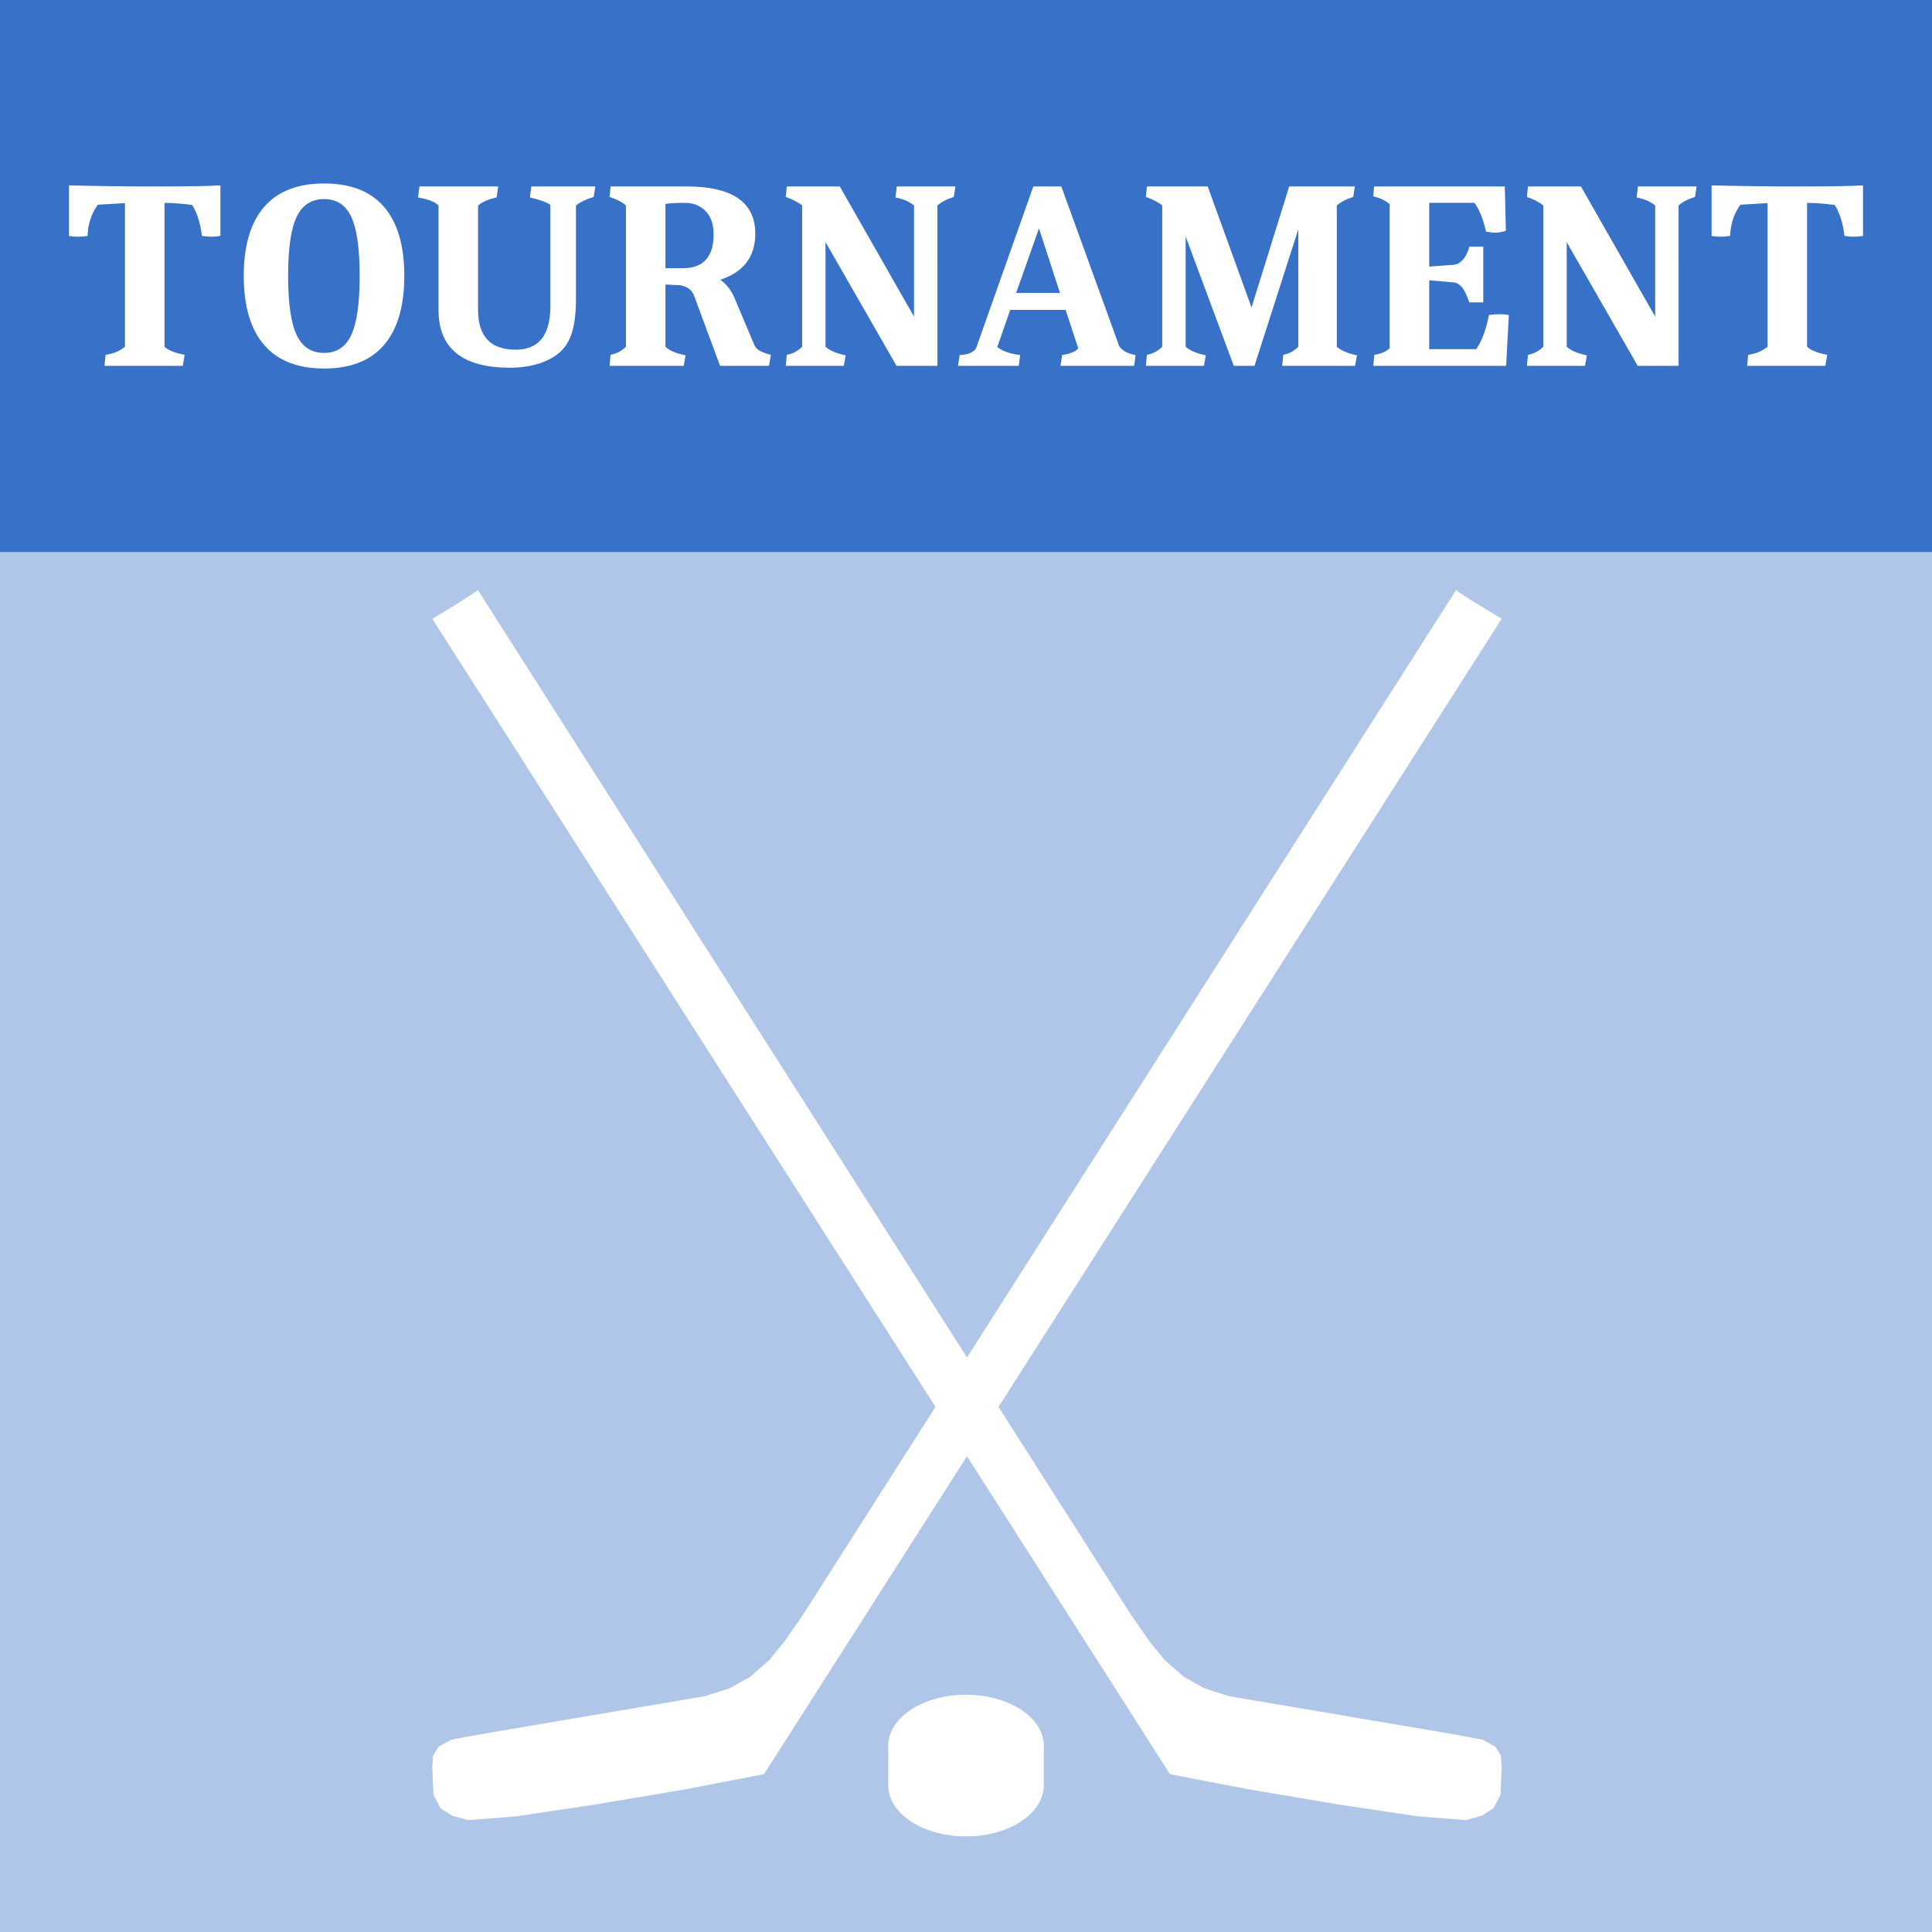 <?xml version="1.0" encoding="UTF-8" standalone="no"?>
<!-- Created with Inkscape (http://www.inkscape.org/) -->
<svg
    xmlns:inkscape="http://www.inkscape.org/namespaces/inkscape"
    xmlns:rdf="http://www.w3.org/1999/02/22-rdf-syntax-ns#"
    xmlns="http://www.w3.org/2000/svg"
    xmlns:sodipodi="http://sodipodi.sourceforge.net/DTD/sodipodi-0.dtd"
    xmlns:ns1="http://sozi.baierouge.fr"
    xmlns:cc="http://creativecommons.org/ns#"
    xmlns:xlink="http://www.w3.org/1999/xlink"
    xmlns:a="http://ns.adobe.com/AdobeSVGViewerExtensions/3.0/"
    xmlns:dc="http://purl.org/dc/elements/1.1/"
    id="svg2"
    sodipodi:docname="hockeyIcon.svg"
    viewBox="0 0 700 700"
    version="1.1"
    inkscape:version="0.48.4 r9939"
  >
  <sodipodi:namedview
      id="base"
      bordercolor="#666666"
      inkscape:pageshadow="2"
      inkscape:window-y="450"
      pagecolor="#ffffff"
      inkscape:window-height="453"
      inkscape:window-maximized="0"
      inkscape:zoom="0.12374369"
      inkscape:window-x="66"
      showgrid="false"
      borderopacity="1.0"
      inkscape:current-layer="layer1"
      inkscape:cx="348.89407"
      inkscape:cy="261.3092"
      inkscape:window-width="1358"
      inkscape:pageopacity="0.0"
      inkscape:document-units="px"
  />
  <g
      id="layer1"
      inkscape:label="Layer 1"
      inkscape:groupmode="layer"
      transform="translate(0 -352.36)"
    >
    <rect
        id="rect2985"
        style="fill:#afc6e9"
        height="700"
        width="700"
        y="352.36"
        x="0"
    />
    <rect
        id="rect3755"
        style="fill:#3771c8"
        height="200"
        width="700"
        y="352.36"
        x="0"
    />
    <path
        id="path3941"
        style="fill-rule:evenodd;fill:#ffffff"
        inkscape:connector-curvature="0"
        d="m156.62 576.56c17.199-10.291 16.508-10.447 16.508-10.447l236.73 371.43 6.617 9.519 5.4 6.66 7.062 6.201 7.242 4.064 9.143 2.933 81.483 13.817 10.445 1.986 4.527 2.47 2.009 3.175 0.316 4.246-0.448 10.065-2.548 4.873-4.233 2.679-5.805 1.599-17.477-1.389-28.803-4.299-32.527-5.499-16.877-3.251-11.482-2.219-267.28-418.62z"
    />
    <rect
        id="rect48"
        style="fill:none"
        height="51.669"
        width="51.669"
        y="696.28"
        x="-88.028"
    />
    <g
        id="g4335"
        transform="translate(2.522 54.548)"
      >
      <path
          id="path3289"
          style="stroke-opacity:0;fill:#ffffff"
          inkscape:connector-curvature="0"
          d="m319.31 930.31v14.408c0 10.19 12.62 18.46 28.169 18.46s28.169-8.27 28.169-18.46v-14.408"
      />
      <path
          id="path2517"
          style="stroke-opacity:0;fill:#ffffff"
          inkscape:connector-curvature="0"
          d="m375.65 930.3c0 10.19-12.62 18.46-28.169 18.46s-28.169-8.27-28.169-18.46 12.62-18.46 28.169-18.46 28.169 8.27 28.169 18.46z"
      />
    </g
    >
    <path
        id="path4339"
        style="fill-rule:evenodd;fill:#ffffff"
        inkscape:connector-curvature="0"
        d="m544.1 576.56c-17.199-10.291-16.508-10.447-16.508-10.447l-236.73 371.43-6.617 9.519-5.4 6.66-7.062 6.201-7.242 4.064-9.143 2.933-81.483 13.817-10.445 1.986-4.527 2.47-2.009 3.175-0.316 4.246 0.448 10.065 2.548 4.873 4.233 2.679 5.805 1.599 17.477-1.389 28.803-4.299 32.527-5.499 16.877-3.251 11.482-2.219 267.28-418.62z"
    />
    <g
        id="text3251"
        style="fill:#ffffff"
      >
      <path
          id="path3256"
          d="m31.724 437.84c-1.17 0.194-2.323 0.291-3.46 0.291-1.137 0-2.225-0.097-3.264-0.291v-18.318c9.55 0.26 20.172 0.39 31.866 0.39 11.694 0 19.36-0.13 22.998-0.39v18.318c-1.104 0.194-2.209 0.291-3.314 0.291-1.105 0-2.242-0.097-3.409-0.291-0.521-4.548-1.691-8.283-3.509-11.205-3.247-0.456-6.593-0.716-10.037-0.779v52.13c1.364 1.3 3.8 2.276 7.307 2.926l-0.681 3.994h-28.355l0.39-3.994c2.793-0.391 5.132-1.366 7.015-2.926v-52.035c-1.429 0.066-4.71 0.261-9.843 0.586-2.337 3.247-3.571 7.015-3.702 11.303z"
      />
      <path
          id="path3258"
          d="m117.4 424.49c-4.58 0-7.893 2.16-9.94 6.48-2.047 4.32-3.07 11.433-3.07 21.34-0 9.907 1.024 17.036 3.07 21.389 2.047 4.353 5.36 6.529 9.94 6.529 4.58 0 7.877-2.176 9.891-6.529 2.014-4.353 3.021-11.482 3.021-21.389-0-9.907-1.007-17.02-3.021-21.34-2.014-4.32-5.311-6.48-9.891-6.48zm0.048 61.391c-9.613 0-16.872-2.858-21.777-8.575-4.905-5.717-7.357-14.048-7.357-24.995-0-10.946 2.452-19.262 7.357-24.947 4.905-5.685 12.164-8.527 21.778-8.527 9.614 0 16.857 2.842 21.729 8.527 4.872 5.685 7.308 14.001 7.308 24.947-0 10.947-2.436 19.278-7.308 24.995-4.872 5.717-12.116 8.575-21.731 8.575z"
      />
      <path
          id="path3260"
          d="m173.21 464.64c-0 9.615 4.547 14.423 13.641 14.423 8.38 0 12.57-5.294 12.57-15.883v-36.542c-1.233-0.975-3.701-1.885-7.405-2.73l0.488-3.994h23.193l-0.586 3.8c-2.793 0.845-4.938 1.883-6.432 3.116v34.204c-0 6.041-0.78 10.767-2.339 14.178-1.559 3.411-4.271 5.993-8.136 7.747-3.865 1.754-8.331 2.63-13.398 2.63-17.28 0-25.919-6.983-25.919-20.95v-37.809c-1.364-1.364-3.832-2.338-7.405-2.923l0.485-3.994h28.551l-0.583 3.994c-2.859 0.585-5.1 1.559-6.724 2.923z"
      />
      <path
          id="path3262"
          d="m248.71 419.91c16.629 0 24.944 5.717 24.944 17.15-0 8.315-4.222 13.869-12.665 16.662 2.078 1.429 3.767 3.574 5.067 6.432l7.307 17.346c0.65 1.493 2.632 2.63 5.945 3.411l-0.681 3.994h-17.736l-9.454-25.53c-0.845-2.08-2.598-3.314-5.261-3.702-1.104 0-2.437-0.065-3.997-0.196h-1.071v22.509c1.364 1.366 3.8 2.406 7.31 3.119l-0.684 3.8h-26.895l0.39-3.994c2.208-0.456 4.06-1.431 5.555-2.926v-51.158c-1.235-1.17-3.217-2.208-5.945-3.116l0.39-3.8zm9.84 17.343c-0-3.638-0.974-6.447-2.923-8.428-1.949-1.98-4.45-2.971-7.503-2.971-3.053 0-5.391 0.13-7.015 0.39v23.288h6.334c7.405 0 11.107-4.093 11.107-12.279z"
      />
      <path
          id="path3264"
          d="m339.64 484.91h-14.812l-25.726-44.824v37.904c1.495 1.366 3.931 2.406 7.31 3.119l-0.681 3.8h-21.048l0.39-3.994c2.143-0.391 3.995-1.366 5.555-2.926v-51.158c-1.364-1.17-3.345-2.208-5.945-3.116l0.39-3.8h19.196l26.895 47.161v-40.244c-1.689-1.429-3.93-2.404-6.724-2.923l0.488-3.994h21.242l-0.583 3.8c-2.534 0.779-4.515 1.818-5.945 3.116z"
      />
      <path
          id="path3266"
          d="m390.67 478.57-4.58-13.935h-20.073l-4.678 13.447c1.818 1.495 4.579 2.469 8.282 2.923l-0.488 3.899h-22.021l0.583-3.899c2.99-0.129 4.971-0.941 5.945-2.436l20.757-58.661h10.135l20.95 57.784c1.039 1.689 3.02 2.793 5.945 3.313l-0.488 3.899h-26.702l0.586-3.899c2.988-0.454 4.936-1.266 5.846-2.436zm-14.227-43.459-8.282 23.386h15.883z"
      />
      <path
          id="path3268"
          d="m491.65 481.11-0.681 3.8h-26.407l0.39-3.994c2.208-0.456 4.027-1.431 5.457-2.926v-42.582l-15.886 49.502h-7.503l-17.441-46.87v39.95c1.495 1.366 3.93 2.406 7.307 3.119l-0.681 3.8h-21.048l0.39-3.994c2.145-0.391 3.997-1.366 5.555-2.926v-51.158c-1.364-1.17-3.345-2.208-5.945-3.116l0.39-3.8h22.024l15.883 43.848 13.644-43.848h23.775l-0.586 3.8c-2.534 0.779-4.515 1.818-5.945 3.116v51.158c1.495 1.366 3.931 2.406 7.31 3.119z"
      />
      <path
          id="path3270"
          d="m545.61 435.99c-1.495 0.456-2.713 0.684-3.655 0.684-0.942 0-2.127-0.13-3.557-0.39-0.975-4.482-2.372-7.958-4.19-10.426h-16.371v23.094l9.061-0.684c1.17-0.129 2.258-0.778 3.265-1.948 1.007-1.17 1.738-2.696 2.192-4.58h5.067v20.171h-5.067c-0.908-2.599-1.784-4.418-2.629-5.458-0.845-1.04-1.819-1.624-2.923-1.753l-8.966-0.779v24.944h17.052c2.08-3.116 3.606-7.241 4.58-12.374 1.366-0.194 2.65-0.291 3.851-0.291 1.201 0 2.321 0.097 3.36 0.291l-0.972 18.417h-48.14l0.39-3.994c2.534-0.391 4.385-1.203 5.555-2.438v-52.133c-1.558-1.364-3.54-2.306-5.945-2.825l0.291-3.604h47.36z"
      />
      <path
          id="path3272"
          d="m608.18 484.91h-14.812l-25.726-44.824v37.904c1.495 1.366 3.931 2.406 7.31 3.119l-0.681 3.8h-21.048l0.39-3.994c2.143-0.391 3.995-1.366 5.555-2.926v-51.158c-1.364-1.17-3.345-2.208-5.945-3.116l0.39-3.8h19.196l26.895 47.161v-40.244c-1.689-1.429-3.93-2.404-6.724-2.923l0.488-3.994h21.242l-0.583 3.8c-2.534 0.779-4.515 1.818-5.945 3.116z"
      />
      <path
          id="path3274"
          d="m626.86 437.84c-1.17 0.194-2.323 0.291-3.46 0.291-1.137 0-2.225-0.097-3.264-0.291v-18.318c9.55 0.26 20.172 0.39 31.866 0.39 11.694 0 19.36-0.13 22.998-0.39v18.318c-1.104 0.194-2.209 0.291-3.314 0.291-1.105 0-2.242-0.097-3.409-0.291-0.521-4.548-1.691-8.283-3.509-11.205-3.247-0.456-6.593-0.716-10.037-0.779v52.13c1.364 1.3 3.8 2.276 7.307 2.926l-0.681 3.994h-28.355l0.39-3.994c2.793-0.391 5.132-1.366 7.015-2.926v-52.035c-1.429 0.066-4.71 0.261-9.843 0.586-2.337 3.247-3.571 7.015-3.702 11.303z"
      />
    </g
    >
  </g
  >
  <style
      id="style4"
      type="text/css"
  />
</svg
>
